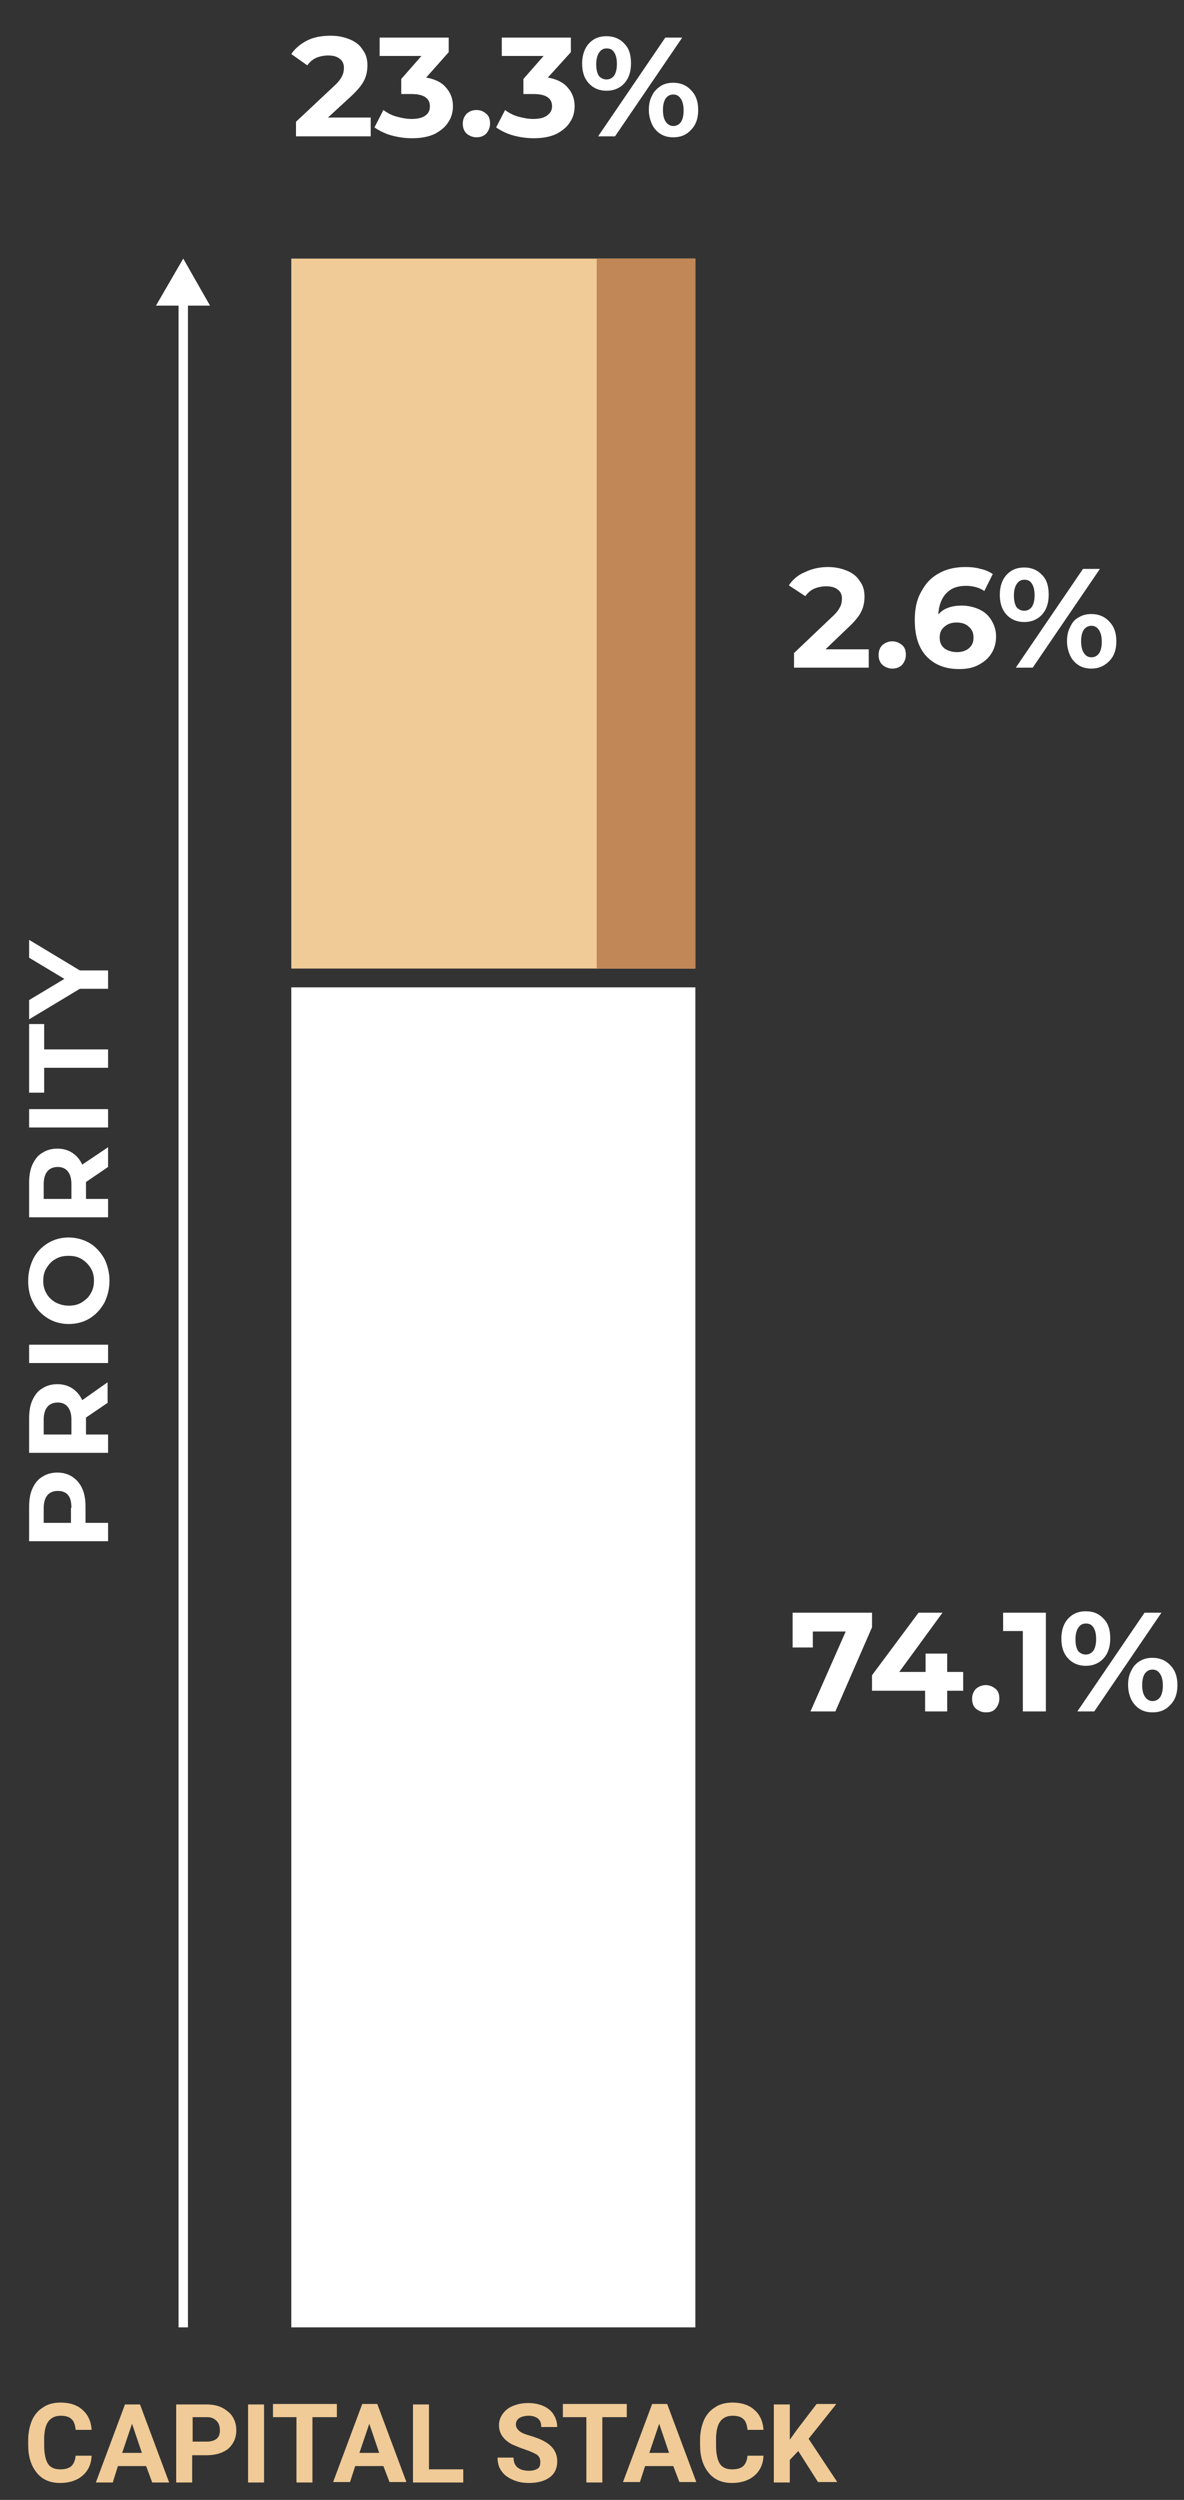 <?xml version="1.0" encoding="UTF-8"?>
<!-- Generator: Adobe Illustrator 24.1.2, SVG Export Plug-In . SVG Version: 6.00 Build 0)  -->
<svg xmlns="http://www.w3.org/2000/svg" xmlns:xlink="http://www.w3.org/1999/xlink" version="1.1" id="Layer_1" x="0px" y="0px" viewBox="0 0 252 531.7" style="enable-background:new 0 0 252 531.7;" xml:space="preserve">
<rect x="0" y="0" width="252" height="531.7" fill="#333333" stroke="none"/>
<style type="text/css">
	.st0{fill:#FFFFFF;}
	.st1{fill:#F0CB97;}
	.st2{fill:#C18757;}
</style>
<rect x="62" y="210" class="st0" width="86" height="285"></rect>
<rect x="62" y="55" class="st1" width="86" height="151"></rect>
<rect x="127" y="55" class="st2" width="21" height="151"></rect>
<path class="st0" d="M6.2,320.5c0-1.5,0.2-2.8,0.7-3.9c0.5-1.1,1.2-2,2.1-2.5c0.9-0.6,2-0.9,3.2-0.9c1.2,0,2.3,0.3,3.2,0.9  c0.9,0.6,1.6,1.4,2.1,2.5c0.5,1.1,0.7,2.4,0.7,3.9v3.4H23v3.9H6.2V320.5z M15.2,320.7c0-1.2-0.2-2.1-0.7-2.7  c-0.5-0.6-1.2-0.9-2.2-0.9c-0.9,0-1.7,0.3-2.2,0.9c-0.5,0.6-0.8,1.5-0.8,2.7v3.2h5.8V320.7z M23,298.3l-4.7,3.2v0.2v3.4H23v3.9H6.2  v-7.3c0-1.5,0.2-2.8,0.7-3.9c0.5-1.1,1.2-2,2.1-2.5c0.9-0.6,2-0.9,3.2-0.9s2.3,0.3,3.2,0.9c0.9,0.6,1.6,1.4,2.1,2.5l5.4-3.8V298.3z   M12.3,298.3c-0.9,0-1.7,0.3-2.2,0.9c-0.5,0.6-0.8,1.5-0.8,2.7v3.2h5.9v-3.2c0-1.2-0.3-2.1-0.8-2.7S13.2,298.3,12.3,298.3z   M6.2,289.9V286H23v3.9H6.2z M23.3,272.4c0,1.7-0.4,3.3-1.1,4.7c-0.8,1.4-1.8,2.5-3.1,3.3c-1.3,0.8-2.8,1.2-4.5,1.2  c-1.6,0-3.1-0.4-4.4-1.2c-1.3-0.8-2.4-1.9-3.1-3.3c-0.8-1.4-1.1-3-1.1-4.7c0-1.7,0.4-3.3,1.1-4.7s1.8-2.5,3.1-3.3  c1.3-0.8,2.8-1.2,4.4-1.2c1.6,0,3.1,0.4,4.5,1.2c1.3,0.8,2.3,1.9,3.1,3.3C22.9,269.1,23.3,270.7,23.3,272.4z M20,272.4  c0-1-0.2-1.9-0.7-2.7c-0.5-0.8-1.1-1.4-1.9-1.9c-0.8-0.5-1.7-0.7-2.8-0.7s-2,0.2-2.8,0.7c-0.8,0.4-1.4,1.1-1.9,1.9  c-0.5,0.8-0.7,1.7-0.7,2.7c0,1,0.2,1.9,0.7,2.7c0.4,0.8,1.1,1.4,1.9,1.9c0.8,0.4,1.7,0.7,2.8,0.7s2-0.2,2.8-0.7  c0.8-0.5,1.5-1.1,1.9-1.9C19.8,274.3,20,273.4,20,272.4z M23,248.2l-4.7,3.2v0.2v3.4H23v3.9H6.2v-7.3c0-1.5,0.2-2.8,0.7-3.9  c0.5-1.1,1.2-2,2.1-2.5c0.9-0.6,2-0.9,3.2-0.9s2.3,0.3,3.2,0.9c0.9,0.6,1.6,1.4,2.1,2.5L23,244V248.2z M12.3,248.2  c-0.9,0-1.7,0.3-2.2,0.9c-0.5,0.6-0.8,1.5-0.8,2.7v3.2h5.9v-3.2c0-1.2-0.3-2.1-0.8-2.7S13.2,248.2,12.3,248.2z M6.2,239.8v-3.9H23  v3.9H6.2z M9.4,227v5.4H6.2v-14.6h3.2v5.4H23v3.9H9.4z M17,206.4h6v3.9h-6l-10.8,6.5v-4.1l7.5-4.5l-7.5-4.5v-3.8L17,206.4z"></path>
<path class="st0" d="M78.9,25v4H63v-3.1l8.1-7.6c0.9-0.8,1.4-1.5,1.7-2.1c0.3-0.6,0.4-1.2,0.4-1.8c0-0.8-0.3-1.5-0.9-1.9  c-0.6-0.5-1.4-0.7-2.5-0.7c-0.9,0-1.8,0.2-2.5,0.5c-0.7,0.3-1.4,0.9-1.9,1.6L62,11.5c0.8-1.2,2-2.2,3.4-2.9c1.4-0.7,3.1-1,5-1  c1.6,0,2.9,0.3,4.1,0.8c1.2,0.5,2.1,1.2,2.7,2.2c0.7,0.9,1,2,1,3.3c0,1.1-0.2,2.2-0.7,3.2c-0.5,1-1.4,2.1-2.8,3.4L69.8,25H78.9z   M90.7,16.5c1.8,0.3,3.3,1,4.2,2.1c1,1.1,1.5,2.4,1.5,4c0,1.2-0.3,2.4-1,3.4c-0.6,1-1.6,1.8-2.9,2.5c-1.3,0.6-2.9,0.9-4.8,0.9  c-1.5,0-2.9-0.2-4.4-0.6c-1.4-0.4-2.6-1-3.6-1.7l1.9-3.7c0.8,0.6,1.7,1.1,2.8,1.4c1.1,0.3,2.1,0.5,3.2,0.5c1.2,0,2.2-0.2,2.9-0.7  c0.7-0.5,1-1.1,1-2c0-1.7-1.3-2.6-3.9-2.6h-2.2v-3.2l4.3-4.9h-8.9V8h14.7v3.1L90.7,16.5z M101.4,29.2c-0.8,0-1.5-0.3-2.1-0.8  c-0.6-0.6-0.8-1.3-0.8-2.1c0-0.9,0.3-1.5,0.8-2.1c0.6-0.5,1.2-0.8,2.1-0.8s1.5,0.3,2.1,0.8c0.6,0.5,0.8,1.2,0.8,2.1  c0,0.8-0.3,1.5-0.8,2.1C102.9,29,102.2,29.2,101.4,29.2z M116.6,16.5c1.8,0.3,3.3,1,4.2,2.1c1,1.1,1.5,2.4,1.5,4  c0,1.2-0.3,2.4-1,3.4c-0.6,1-1.6,1.8-2.9,2.5c-1.3,0.6-2.9,0.9-4.8,0.9c-1.5,0-2.9-0.2-4.4-0.6c-1.4-0.4-2.6-1-3.6-1.7l1.9-3.7  c0.8,0.6,1.7,1.1,2.8,1.4c1.1,0.3,2.1,0.5,3.2,0.5c1.2,0,2.2-0.2,2.9-0.7c0.7-0.5,1.1-1.1,1.1-2c0-1.7-1.3-2.6-3.9-2.6h-2.2v-3.2  l4.3-4.9h-8.9V8h14.7v3.1L116.6,16.5z M129.1,19.3c-1.5,0-2.8-0.5-3.8-1.6c-1-1.1-1.4-2.5-1.4-4.2s0.5-3.2,1.4-4.2  c1-1.1,2.2-1.6,3.8-1.6c1.5,0,2.8,0.5,3.8,1.6c1,1,1.4,2.4,1.4,4.2s-0.5,3.2-1.4,4.2C131.9,18.8,130.6,19.3,129.1,19.3z M141.6,8  h3.6l-14.3,21h-3.6L141.6,8z M129.1,16.9c0.7,0,1.2-0.3,1.6-0.8c0.4-0.6,0.6-1.4,0.6-2.5s-0.2-1.9-0.6-2.5c-0.4-0.6-0.9-0.8-1.6-0.8  c-0.7,0-1.2,0.3-1.6,0.9c-0.4,0.6-0.6,1.4-0.6,2.5s0.2,1.9,0.6,2.5C127.9,16.6,128.4,16.9,129.1,16.9z M143.3,29.2  c-1,0-1.9-0.2-2.7-0.7c-0.8-0.5-1.4-1.2-1.8-2c-0.4-0.9-0.7-1.9-0.7-3.1s0.2-2.2,0.7-3.1c0.4-0.9,1.1-1.5,1.8-2  c0.8-0.5,1.7-0.7,2.7-0.7c1.5,0,2.8,0.5,3.8,1.6c1,1,1.5,2.4,1.5,4.2c0,1.8-0.5,3.2-1.5,4.2C146.1,28.7,144.9,29.2,143.3,29.2z   M143.3,26.8c0.7,0,1.2-0.3,1.6-0.8c0.4-0.6,0.6-1.4,0.6-2.5s-0.2-1.9-0.6-2.5c-0.4-0.6-0.9-0.9-1.6-0.9c-0.7,0-1.2,0.3-1.6,0.8  c-0.4,0.6-0.6,1.4-0.6,2.5c0,1.1,0.2,1.9,0.6,2.5C142.1,26.5,142.7,26.8,143.3,26.8z"></path>
<path class="st0" d="M184.9,138v4H169v-3.1l8.1-7.7c0.9-0.8,1.4-1.5,1.7-2.1c0.3-0.6,0.4-1.2,0.4-1.8c0-0.8-0.3-1.5-0.9-1.9  c-0.6-0.5-1.4-0.7-2.5-0.7c-0.9,0-1.8,0.2-2.5,0.5c-0.7,0.3-1.4,0.9-1.9,1.6l-3.5-2.3c0.8-1.2,1.9-2.2,3.4-2.8  c1.4-0.7,3.1-1.1,4.9-1.1c1.6,0,2.9,0.3,4.1,0.8c1.2,0.5,2.1,1.2,2.7,2.2c0.7,0.9,1,2,1,3.3c0,1.1-0.2,2.2-0.7,3.2s-1.4,2.1-2.8,3.4  l-4.8,4.6H184.9z M189.9,142.2c-0.8,0-1.5-0.3-2.1-0.8c-0.6-0.6-0.8-1.3-0.8-2.1c0-0.9,0.3-1.6,0.8-2.1c0.6-0.5,1.3-0.8,2.1-0.8  c0.8,0,1.5,0.3,2.1,0.8c0.6,0.5,0.8,1.2,0.8,2.1c0,0.8-0.3,1.5-0.8,2.1C191.4,142,190.7,142.2,189.9,142.2z M204.7,128.8  c1.3,0,2.6,0.3,3.7,0.8c1.1,0.5,2,1.3,2.6,2.3c0.6,1,1,2.1,1,3.4c0,1.4-0.3,2.6-1,3.7c-0.7,1.1-1.7,1.9-2.9,2.5  c-1.2,0.6-2.5,0.8-4,0.8c-2.9,0-5.2-0.9-6.9-2.7s-2.5-4.4-2.5-7.7c0-2.4,0.4-4.4,1.4-6.1c0.9-1.7,2.1-3,3.8-3.9  c1.6-0.9,3.5-1.3,5.6-1.3c1.1,0,2.2,0.1,3.2,0.4c1,0.2,1.9,0.6,2.6,1.1l-1.8,3.6c-1-0.7-2.4-1.1-3.9-1.1c-1.8,0-3.2,0.5-4.2,1.6  c-1,1-1.6,2.6-1.7,4.5C200.8,129.4,202.5,128.8,204.7,128.8z M203.7,138.7c1,0,1.9-0.3,2.5-0.8c0.7-0.6,1-1.3,1-2.3s-0.3-1.7-1-2.3  c-0.6-0.6-1.5-0.9-2.6-0.9c-1.1,0-1.9,0.3-2.6,0.9c-0.7,0.6-1,1.3-1,2.3s0.3,1.7,1,2.3C201.7,138.4,202.6,138.7,203.7,138.7z   M218,132.3c-1.5,0-2.8-0.5-3.8-1.6c-1-1.1-1.4-2.5-1.4-4.2c0-1.8,0.5-3.2,1.4-4.2c1-1.1,2.2-1.6,3.8-1.6c1.5,0,2.8,0.5,3.8,1.6  c1,1,1.4,2.4,1.4,4.2c0,1.8-0.5,3.2-1.4,4.2C220.8,131.8,219.5,132.3,218,132.3z M230.5,121h3.6l-14.3,21h-3.6L230.5,121z   M218,129.9c0.7,0,1.2-0.3,1.6-0.8c0.4-0.6,0.6-1.4,0.6-2.5c0-1.1-0.2-1.9-0.6-2.5c-0.4-0.6-0.9-0.8-1.6-0.8c-0.7,0-1.2,0.3-1.6,0.9  c-0.4,0.6-0.6,1.4-0.6,2.5c0,1.1,0.2,1.9,0.6,2.5C216.8,129.6,217.3,129.9,218,129.9z M232.3,142.2c-1,0-1.9-0.2-2.7-0.7  c-0.8-0.5-1.4-1.2-1.8-2c-0.4-0.9-0.7-1.9-0.7-3.1s0.2-2.2,0.7-3.1c0.4-0.9,1-1.6,1.8-2c0.8-0.5,1.7-0.7,2.7-0.7  c1.5,0,2.8,0.5,3.8,1.6c1,1,1.5,2.4,1.5,4.2c0,1.8-0.5,3.2-1.5,4.2C235,141.7,233.8,142.2,232.3,142.2z M232.3,139.8  c0.7,0,1.2-0.3,1.6-0.8c0.4-0.6,0.6-1.4,0.6-2.5s-0.2-1.9-0.6-2.5c-0.4-0.6-0.9-0.9-1.6-0.9c-0.7,0-1.2,0.3-1.6,0.8  c-0.4,0.6-0.6,1.4-0.6,2.5c0,1.1,0.2,1.9,0.6,2.5C231.1,139.5,231.6,139.8,232.3,139.8z"></path>
<path class="st0" d="M185.6,343v3.1l-7.8,17.9h-5.3l7.5-17h-7v3.4h-4.3V343H185.6z M205,359.6h-3.4v4.4h-4.7v-4.4h-11.3v-3.3  l9.9-13.3h5.1l-9.2,12.6h5.6v-3.9h4.6v3.9h3.4V359.6z M209.8,364.2c-0.8,0-1.5-0.3-2.1-0.8s-0.8-1.3-0.8-2.1c0-0.9,0.3-1.5,0.8-2.1  c0.6-0.5,1.3-0.8,2.1-0.8c0.8,0,1.5,0.3,2.1,0.8c0.6,0.5,0.8,1.2,0.8,2.1c0,0.8-0.3,1.5-0.8,2.1S210.7,364.2,209.8,364.2z   M222.6,343v21h-4.9v-17.1h-4.2V343H222.6z M231.1,354.3c-1.5,0-2.8-0.5-3.8-1.6c-1-1.1-1.4-2.5-1.4-4.2c0-1.8,0.5-3.2,1.4-4.2  c1-1.1,2.2-1.6,3.8-1.6s2.8,0.5,3.8,1.6c1,1,1.4,2.4,1.4,4.2c0,1.8-0.5,3.2-1.4,4.2C233.9,353.8,232.6,354.3,231.1,354.3z   M243.6,343h3.6l-14.3,21h-3.6L243.6,343z M231.1,351.9c0.7,0,1.2-0.3,1.6-0.8c0.4-0.6,0.6-1.4,0.6-2.5c0-1.1-0.2-1.9-0.6-2.5  c-0.4-0.6-0.9-0.8-1.6-0.8c-0.7,0-1.2,0.3-1.6,0.9c-0.4,0.6-0.6,1.4-0.6,2.5c0,1.1,0.2,1.9,0.6,2.5  C229.9,351.6,230.4,351.9,231.1,351.9z M245.3,364.2c-1,0-1.9-0.2-2.7-0.7c-0.8-0.5-1.4-1.2-1.8-2s-0.7-1.9-0.7-3.1  c0-1.2,0.2-2.2,0.7-3.1c0.4-0.9,1.1-1.6,1.8-2c0.8-0.5,1.7-0.7,2.7-0.7c1.5,0,2.8,0.5,3.8,1.6c1,1,1.5,2.4,1.5,4.2  c0,1.8-0.5,3.2-1.5,4.2C248.1,363.7,246.9,364.2,245.3,364.2z M245.3,361.8c0.7,0,1.2-0.3,1.6-0.8c0.4-0.6,0.6-1.4,0.6-2.5  c0-1.1-0.2-1.9-0.6-2.5c-0.4-0.6-0.9-0.9-1.6-0.9c-0.7,0-1.2,0.3-1.6,0.8c-0.4,0.6-0.6,1.4-0.6,2.5c0,1.1,0.2,1.9,0.6,2.5  C244.1,361.5,244.7,361.8,245.3,361.8z"></path>
<path class="st0" d="M39,55l-5.8,10h11.5L39,55z M38,64v431h2V64H38z"></path>
<g>
	<path class="st1" d="M19.5,522.4c-0.1,1.8-0.8,3.2-2,4.2c-1.2,1-2.8,1.5-4.7,1.5c-2.1,0-3.8-0.7-5-2.2s-1.8-3.4-1.8-5.9v-1   c0-1.6,0.3-3,0.8-4.2s1.4-2.2,2.4-2.8c1-0.7,2.3-1,3.7-1c1.9,0,3.5,0.5,4.6,1.5c1.2,1,1.9,2.5,2,4.3h-3.4c-0.1-1.1-0.4-1.9-0.9-2.3   c-0.5-0.5-1.3-0.7-2.3-0.7c-1.1,0-2,0.4-2.6,1.2c-0.6,0.8-0.9,2.1-0.9,3.8v1.3c0,1.8,0.3,3.1,0.8,3.9c0.5,0.8,1.4,1.2,2.6,1.2   c1.1,0,1.8-0.2,2.4-0.7c0.5-0.5,0.8-1.2,0.9-2.2H19.5z"></path>
	<path class="st1" d="M31.1,524.5h-6L24,528h-3.6l6.2-16.6h3.2l6.2,16.6h-3.6L31.1,524.5z M26,521.7h4.2l-2.1-6.2L26,521.7z"></path>
	<path class="st1" d="M40.9,522.1v5.9h-3.4v-16.6H44c1.2,0,2.3,0.2,3.3,0.7c0.9,0.5,1.7,1.1,2.2,1.9c0.5,0.8,0.8,1.8,0.8,2.9   c0,1.6-0.6,2.9-1.7,3.9c-1.1,0.9-2.7,1.4-4.6,1.4H40.9z M40.9,519.3H44c0.9,0,1.6-0.2,2.1-0.6c0.5-0.4,0.7-1,0.7-1.8   c0-0.8-0.2-1.5-0.7-2c-0.5-0.5-1.1-0.8-2-0.8h-3.1V519.3z"></path>
	<path class="st1" d="M56.2,528h-3.4v-16.6h3.4V528z"></path>
	<path class="st1" d="M71.6,514.1h-5.1V528h-3.4v-13.9h-5v-2.8h13.6V514.1z"></path>
	<path class="st1" d="M81.6,524.5h-6l-1.1,3.4h-3.6l6.2-16.6h3.2l6.2,16.6h-3.6L81.6,524.5z M76.5,521.7h4.2l-2.1-6.2L76.5,521.7z"></path>
	<path class="st1" d="M91.3,525.2h7.3v2.8H87.9v-16.6h3.4V525.2z"></path>
	<path class="st1" d="M115,523.6c0-0.6-0.2-1.1-0.7-1.5c-0.5-0.3-1.3-0.7-2.5-1.1c-1.2-0.4-2.1-0.8-2.8-1.1c-1.9-1-2.8-2.4-2.8-4.1   c0-0.9,0.3-1.7,0.8-2.4c0.5-0.7,1.2-1.3,2.2-1.7s2-0.6,3.2-0.6c1.2,0,2.2,0.2,3.2,0.6c0.9,0.4,1.7,1,2.2,1.8   c0.5,0.8,0.8,1.7,0.8,2.7h-3.4c0-0.8-0.2-1.4-0.7-1.8c-0.5-0.4-1.2-0.6-2-0.6c-0.8,0-1.5,0.2-2,0.5c-0.5,0.4-0.7,0.8-0.7,1.4   c0,0.5,0.3,1,0.8,1.4c0.5,0.4,1.3,0.7,2.4,1c2,0.6,3.4,1.3,4.3,2.2c0.9,0.9,1.3,2,1.3,3.2c0,1.4-0.5,2.6-1.6,3.4s-2.6,1.2-4.4,1.2   c-1.3,0-2.4-0.2-3.5-0.7s-1.9-1.1-2.4-1.9c-0.6-0.8-0.8-1.8-0.8-2.8h3.4c0,1.8,1.1,2.8,3.3,2.8c0.8,0,1.5-0.2,1.9-0.5   S115,524.2,115,523.6z"></path>
	<path class="st1" d="M133.3,514.1h-5.1V528h-3.4v-13.9h-5v-2.8h13.6V514.1z"></path>
	<path class="st1" d="M143.3,524.5h-6l-1.1,3.4h-3.6l6.2-16.6h3.2l6.2,16.6h-3.6L143.3,524.5z M138.2,521.7h4.2l-2.1-6.2   L138.2,521.7z"></path>
	<path class="st1" d="M162.5,522.4c-0.1,1.8-0.8,3.2-2,4.2s-2.8,1.5-4.7,1.5c-2.1,0-3.8-0.7-5-2.2s-1.8-3.4-1.8-5.9v-1   c0-1.6,0.3-3,0.8-4.2s1.4-2.2,2.4-2.8c1-0.7,2.3-1,3.7-1c1.9,0,3.5,0.5,4.6,1.5c1.2,1,1.9,2.5,2,4.3h-3.4c-0.1-1.1-0.4-1.9-0.9-2.3   c-0.5-0.5-1.3-0.7-2.3-0.7c-1.1,0-2,0.4-2.6,1.2c-0.6,0.8-0.9,2.1-0.9,3.8v1.3c0,1.8,0.3,3.1,0.8,3.9c0.5,0.8,1.4,1.2,2.6,1.2   c1.1,0,1.8-0.2,2.4-0.7c0.5-0.5,0.8-1.2,0.9-2.2H162.5z"></path>
	<path class="st1" d="M169.9,521.3l-1.8,1.9v4.8h-3.4v-16.6h3.4v7.5l1.5-2.1l4.2-5.5h4.2l-5.9,7.4l6.1,9.2h-4.1L169.9,521.3z"></path>
</g>
</svg>
